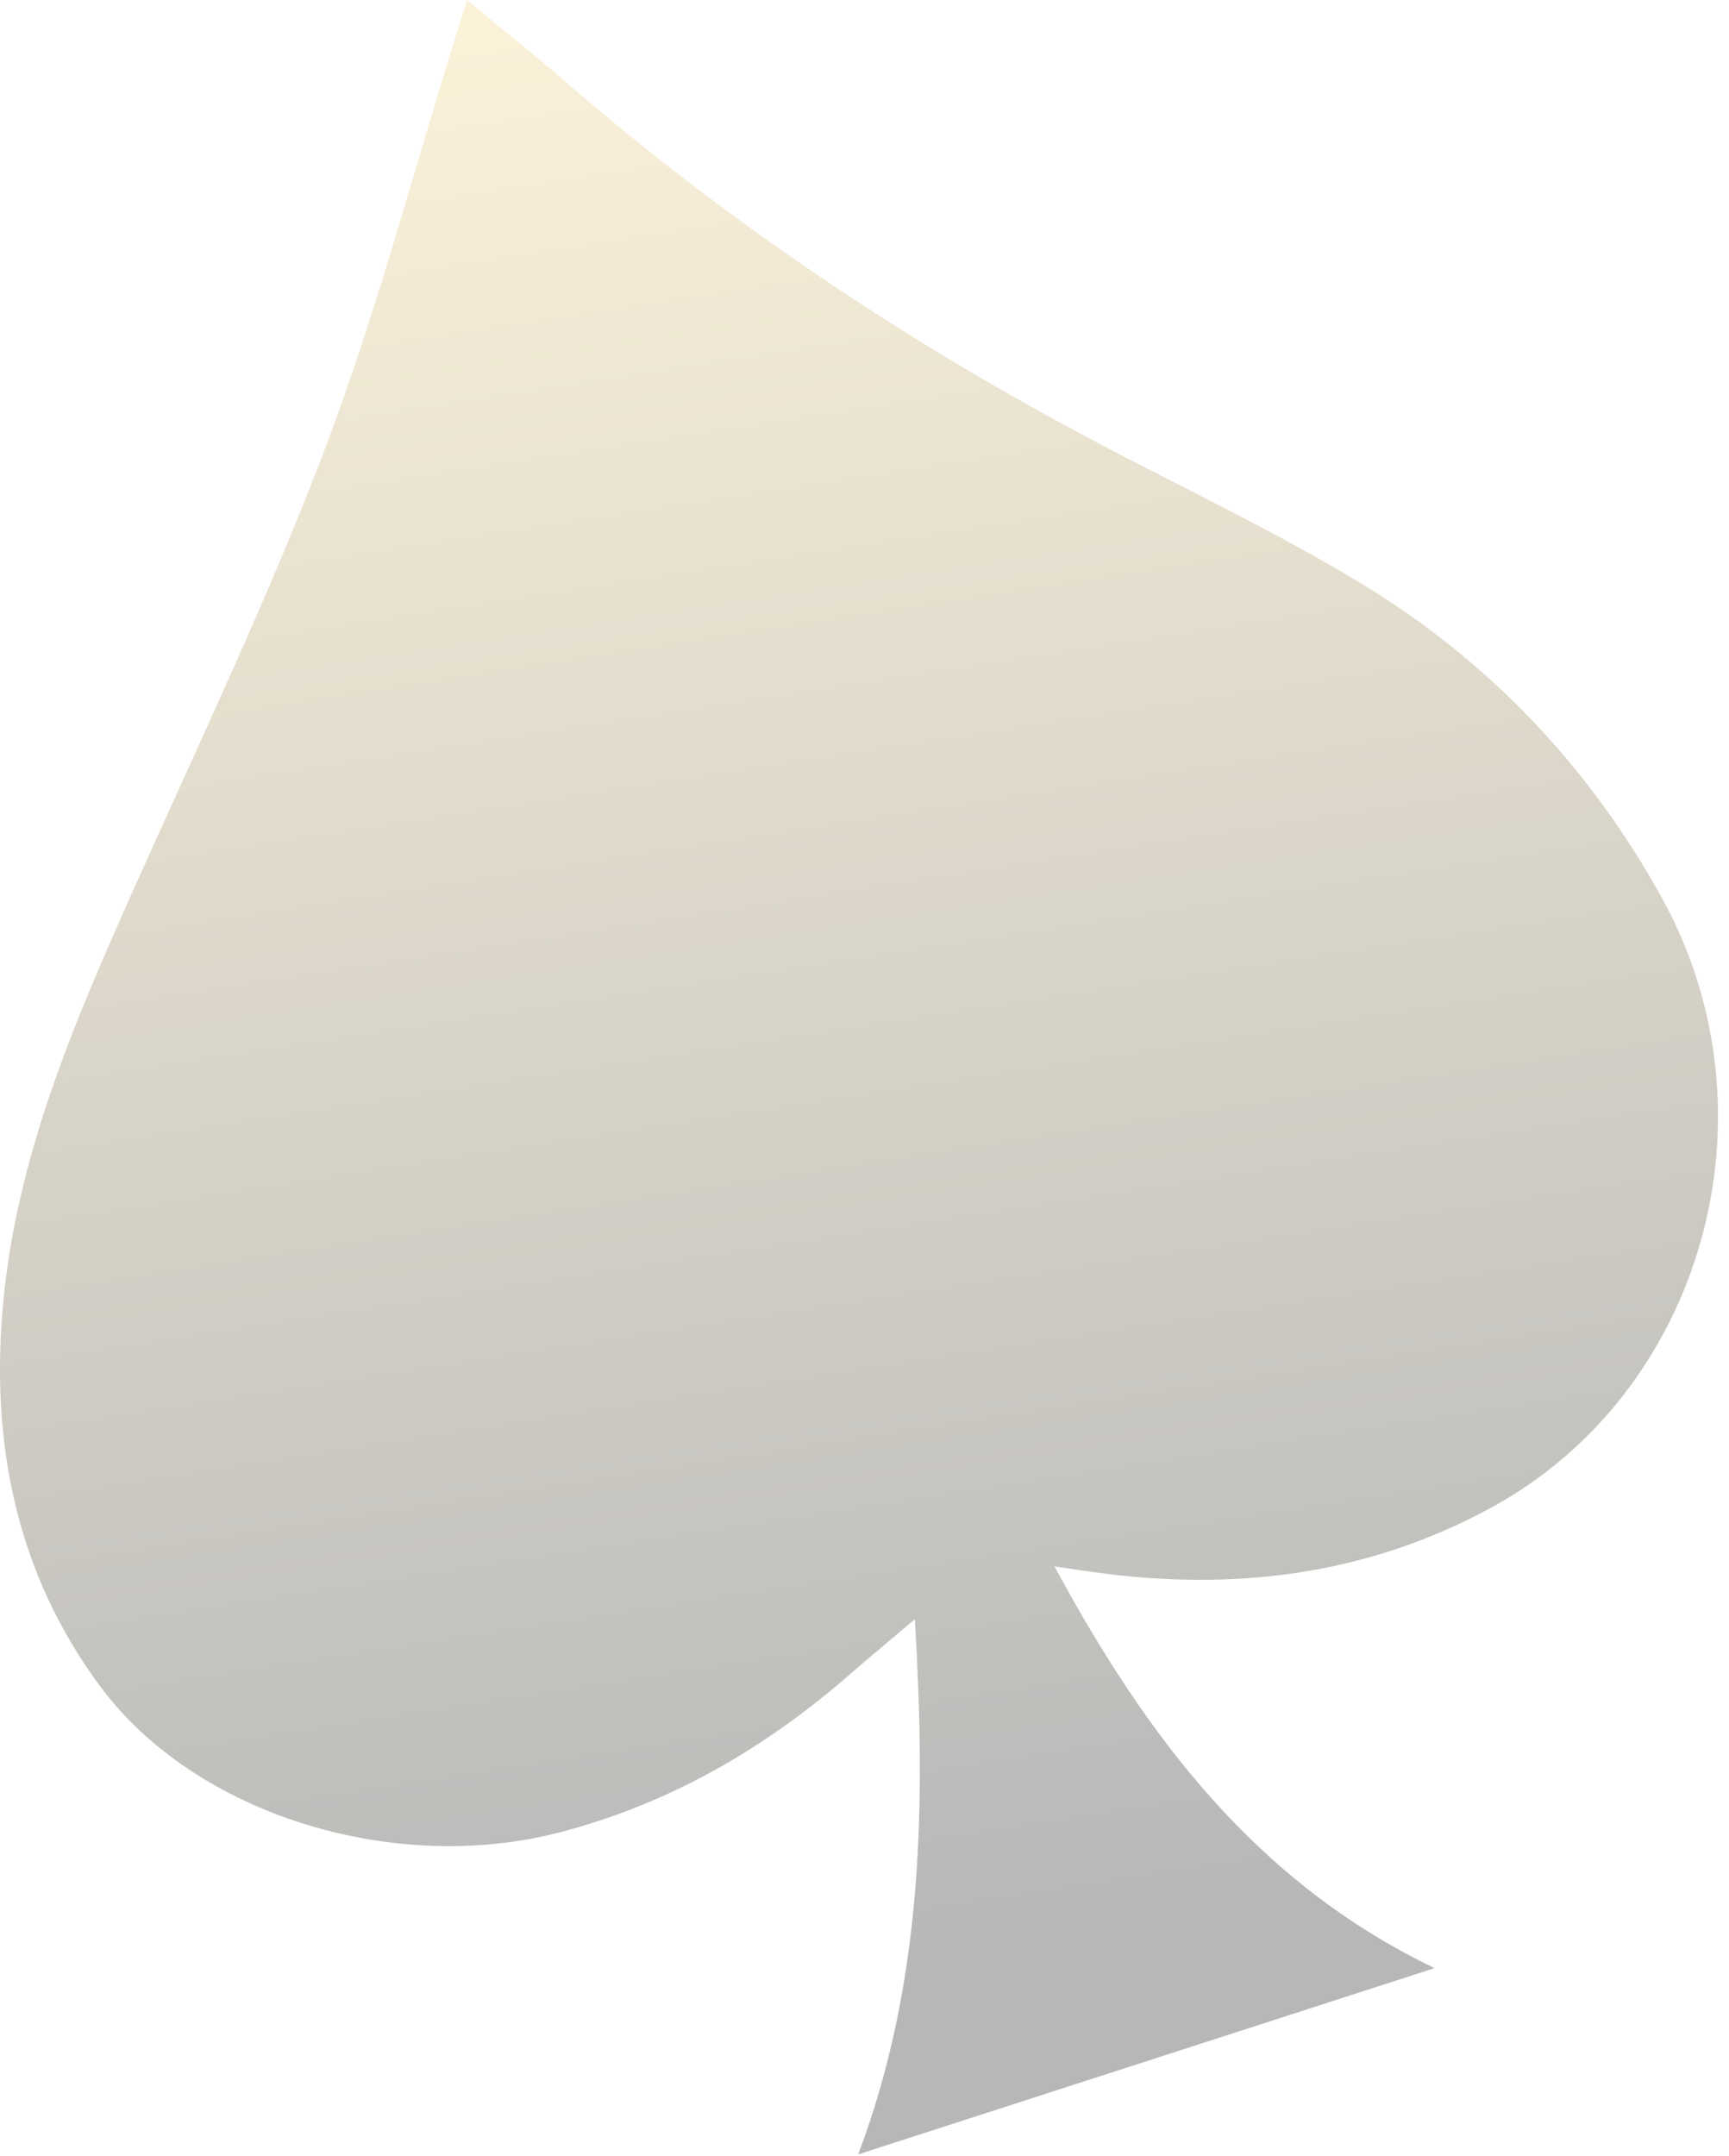 <?xml version="1.0" encoding="UTF-8"?> <svg xmlns="http://www.w3.org/2000/svg" width="154" height="192" viewBox="0 0 154 192" fill="none"><path opacity="0.3" d="M76.443 191.861C82.219 176.52 82.471 160.782 81.486 144.202C79.293 146.06 77.549 147.497 75.846 148.986C68.204 155.675 59.679 160.636 49.803 163.196C35.063 167.014 17.378 161.609 8.906 150.158C1.393 140.004 -0.876 128.371 0.288 115.998C1.372 104.463 5.451 93.874 10.013 83.468C16.237 69.266 23.047 55.315 28.614 40.843C33.399 28.404 36.781 15.381 40.781 2.616C41.019 1.867 41.251 1.114 41.6 0C44.636 2.515 47.508 4.801 50.284 7.205C64.63 19.643 80.24 30.112 96.888 38.973C105.034 43.307 113.421 47.214 121.304 52.002C132.549 58.831 141.502 68.186 147.996 79.917C158.701 99.239 151.7 124.072 132.696 134.335C121.596 140.328 109.789 141.736 97.419 140.009C96.405 139.869 95.391 139.715 93.922 139.501C102.112 154.657 111.896 167.65 127.776 175.276L76.439 191.863L76.443 191.861Z" fill="url(#paint0_linear_194_64)"></path><defs><linearGradient id="paint0_linear_194_64" x1="40.553" y1="0.339" x2="67.805" y2="176.816" gradientUnits="userSpaceOnUse"><stop stop-color="#F6D684"></stop><stop offset="1" stop-color="#101112"></stop></linearGradient></defs></svg> 